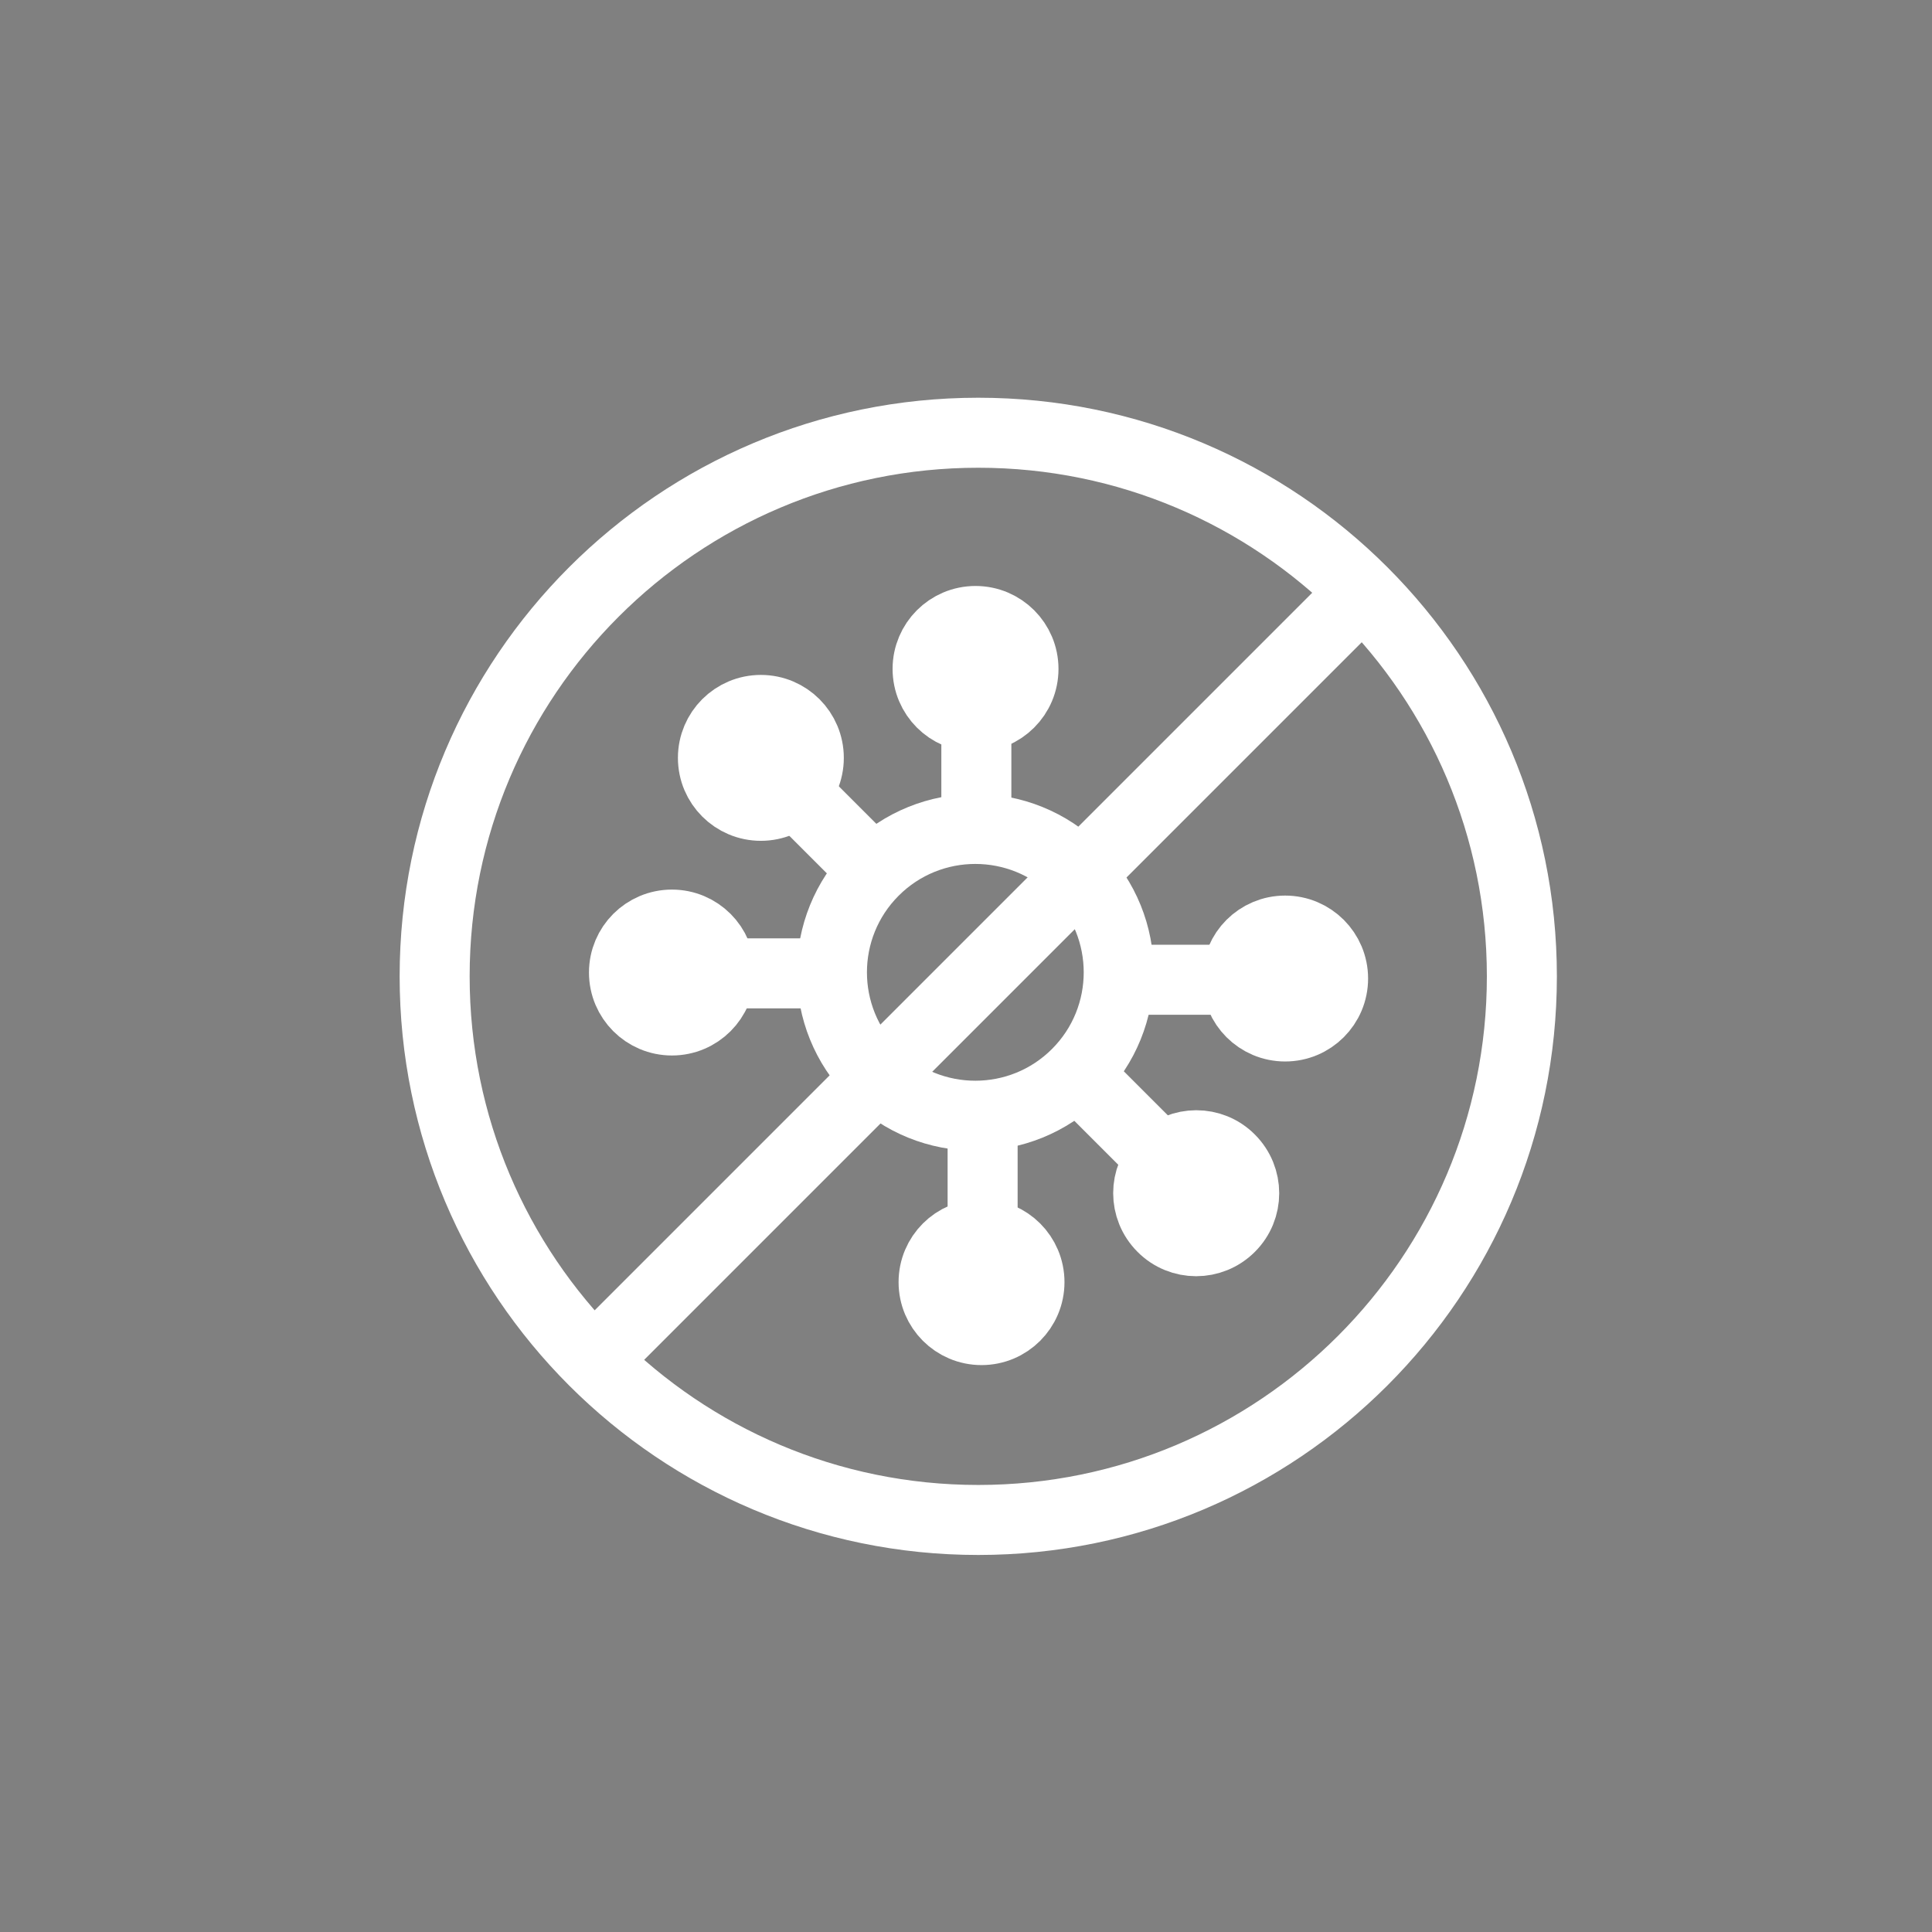 <?xml version="1.0" encoding="UTF-8"?>
<svg id="Layer_1" data-name="Layer 1" xmlns="http://www.w3.org/2000/svg" viewBox="0 0 141.84 141.84">
  <rect x="0" y="0" width="141.84" height="141.84" fill="#808080" stroke="none"/>
  <path d="M111.73,71.68c0,22.04-17.87,39.91-39.91,39.91s-39.91-17.87-39.91-39.91,17.87-39.91,39.91-39.91,39.91,17.87,39.91,39.91Z" fill="none" stroke="#fff" stroke-miterlimit="10" stroke-width="5.14"/>
  <line x1="99.61" y1="43.88" x2="44.02" y2="99.47" fill="none" stroke="#fff" stroke-width="5.14"/>
  <path d="M79.05,63.94c4.11,4.11,4.11,10.78,0,14.89-4.11,4.11-10.78,4.11-14.89,0-4.11-4.11-4.11-10.78,0-14.89,4.11-4.11,10.78-4.11,14.89,0Z" fill="none" stroke="#fff" stroke-miterlimit="10" stroke-width="5.14"/>
  <path d="M58.35,53.15c1.38,1.38,1.38,3.61,0,4.98-1.38,1.38-3.61,1.38-4.98,0s-1.38-3.61,0-4.98,3.61-1.38,4.98,0" fill="#fff"/>
  <circle cx="55.86" cy="55.64" r="3.52" fill="#fff" stroke="#fff" stroke-miterlimit="10" stroke-width="5.14"/>
  <line x1="63.81" y1="63.59" x2="57.64" y2="57.42" fill="none" stroke="#fff" stroke-miterlimit="10" stroke-width="5.14"/>
  <path d="M75.15,49.11c0,1.95-1.58,3.52-3.52,3.52s-3.52-1.58-3.52-3.52,1.58-3.52,3.52-3.52,3.52,1.58,3.52,3.52" fill="#fff"/>
  <circle cx="71.62" cy="49.11" r="3.52" fill="#fff" stroke="#fff" stroke-miterlimit="10" stroke-width="5.14"/>
  <line x1="71.68" y1="60.61" x2="71.68" y2="51.39" fill="none" stroke="#fff" stroke-miterlimit="10" stroke-width="5.14"/>
  <path d="M49.33,67.88c1.95,0,3.52,1.58,3.52,3.52s-1.58,3.52-3.52,3.52-3.52-1.58-3.52-3.52,1.58-3.52,3.52-3.52" fill="#fff" stroke="#fff" stroke-miterlimit="10"/>
  <circle cx="49.33" cy="71.4" r="3.52" fill="none" stroke="#fff" stroke-miterlimit="10" stroke-width="5.14"/>
  <line x1="60.83" y1="71.46" x2="51.61" y2="71.46" fill="none" stroke="#fff" stroke-miterlimit="10" stroke-width="5.14"/>
  <path d="M85.33,90.09c-1.38-1.38-1.38-3.61,0-4.98s3.61-1.38,4.98,0c1.38,1.38,1.38,3.61,0,4.98-1.38,1.38-3.61,1.38-4.98,0" fill="#fff" stroke="#fff" stroke-miterlimit="10"/>
  <path d="M85.33,90.09c-1.38-1.38-1.38-3.61,0-4.98s3.61-1.38,4.98,0c1.38,1.38,1.38,3.61,0,4.98-1.38,1.38-3.61,1.38-4.98,0Z" fill="none" stroke="#fff" stroke-miterlimit="10" stroke-width="5.14"/>
  <line x1="79.87" y1="79.65" x2="86.04" y2="85.82" fill="none" stroke="#fff" stroke-miterlimit="10" stroke-width="5.14"/>
  <path d="M68.54,94.13c0-1.95,1.58-3.52,3.52-3.52s3.52,1.58,3.52,3.52-1.58,3.52-3.52,3.52-3.52-1.58-3.52-3.52" fill="#fff" stroke="#fff" stroke-miterlimit="10"/>
  <circle cx="72.06" cy="94.13" r="3.52" fill="none" stroke="#fff" stroke-miterlimit="10" stroke-width="5.14"/>
  <line x1="72.14" y1="82.63" x2="72.14" y2="91.85" fill="none" stroke="#fff" stroke-miterlimit="10" stroke-width="5.14"/>
  <path d="M94.35,75.36c-1.95,0-3.52-1.58-3.52-3.52s1.58-3.52,3.52-3.52,3.52,1.58,3.52,3.52-1.58,3.52-3.52,3.52" fill="#27346b" stroke="#27346b" stroke-miterlimit="10"/>
  <circle cx="94.35" cy="71.84" r="3.52" fill="#fff" stroke="#fff" stroke-miterlimit="10" stroke-width="5.14"/>
  <line x1="82.85" y1="71.93" x2="92.07" y2="71.93" fill="none" stroke="#fff" stroke-miterlimit="10" stroke-width="5.14"/>
</svg>